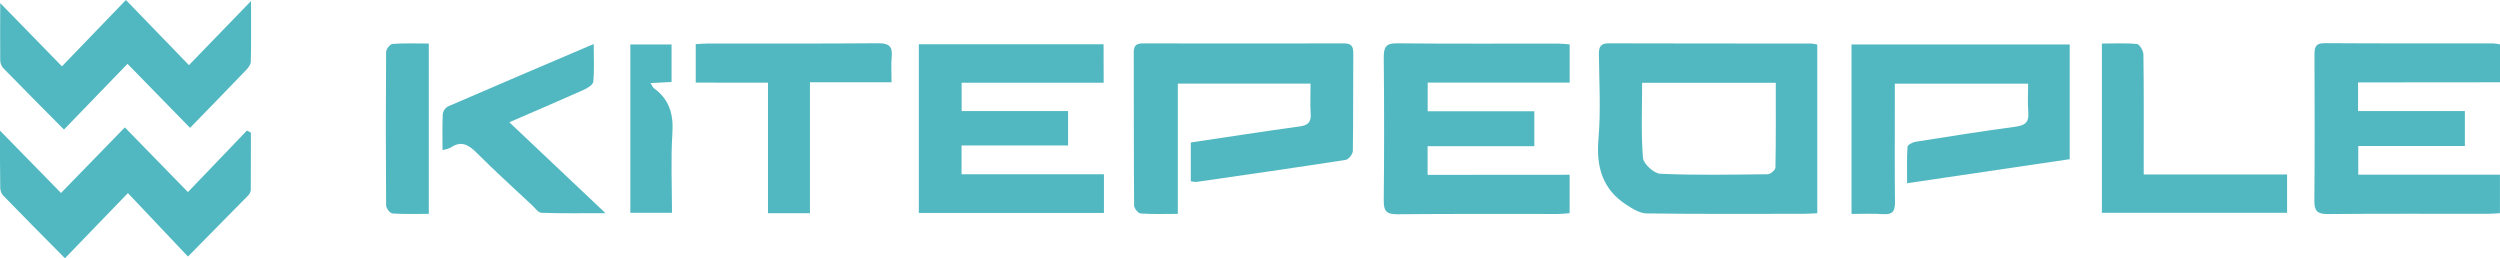 <?xml version="1.0" encoding="UTF-8"?>
<svg xmlns="http://www.w3.org/2000/svg" width="242" height="25" viewBox="0 0 242 25" fill="none">
  <path d="M175.913 4.312V20.637C175.451 20.659 175.056 20.696 174.664 20.696C169.578 20.696 164.493 20.73 159.408 20.659C158.74 20.659 158.025 20.207 157.425 19.816C155.114 18.315 154.497 16.148 154.732 13.429C154.967 10.709 154.8 7.95 154.773 5.211C154.773 4.489 154.976 4.191 155.742 4.194C162.28 4.216 168.818 4.209 175.342 4.213C175.534 4.234 175.725 4.267 175.913 4.312ZM171.896 8.014H158.958C158.958 10.493 158.846 12.903 159.04 15.289C159.086 15.866 160.115 16.797 160.723 16.822C164.183 16.971 167.653 16.907 171.119 16.866C171.38 16.866 171.857 16.453 171.862 16.224C171.915 13.532 171.896 10.842 171.896 8.014Z" fill="#51B8C1"></path>
  <path d="M179.228 20.708V4.304H200.347V15.409L184.607 17.735C184.607 16.448 184.568 15.325 184.646 14.213C184.658 14.023 185.144 13.763 185.442 13.721C188.665 13.208 191.891 12.697 195.128 12.262C196.032 12.141 196.414 11.829 196.339 10.879C196.266 9.992 196.322 9.093 196.322 8.098H183.42V10.016C183.42 13.21 183.396 16.404 183.435 19.598C183.435 20.445 183.193 20.782 182.335 20.73C181.328 20.659 180.325 20.708 179.228 20.708Z" fill="#51B8C1"></path>
  <path d="M115.27 13.792C118.873 13.254 122.336 12.716 125.806 12.24C126.61 12.129 126.93 11.829 126.874 10.997C126.814 10.066 126.862 9.127 126.862 8.09H114.013V20.703C112.732 20.703 111.57 20.747 110.42 20.666C110.178 20.649 109.785 20.175 109.783 19.902C109.744 14.952 109.761 10.002 109.747 5.049C109.747 4.4 110.018 4.201 110.621 4.201C117.115 4.214 123.609 4.214 130.102 4.201C130.802 4.201 131.003 4.484 130.998 5.15C130.979 8.299 130.998 11.451 130.957 14.601C130.957 14.908 130.545 15.431 130.269 15.475C125.453 16.224 120.627 16.912 115.803 17.61C115.624 17.608 115.445 17.588 115.27 17.549V13.792Z" fill="#51B8C1"></path>
  <path d="M151.94 16.917V20.637C151.545 20.666 151.192 20.713 150.838 20.713C145.634 20.713 140.425 20.691 135.226 20.74C134.202 20.74 133.938 20.413 133.948 19.411C133.993 14.787 133.993 10.163 133.948 5.538C133.948 4.555 134.163 4.184 135.212 4.194C140.416 4.245 145.624 4.216 150.821 4.221C151.175 4.221 151.531 4.265 151.945 4.295V7.997H138.2V10.771H148.523V14.153H138.193V16.927L151.94 16.917Z" fill="#51B8C1"></path>
  <path d="M228.26 7.977V10.751H238.6V14.131H228.28V16.905H241.995V20.637C241.588 20.659 241.196 20.696 240.804 20.698C235.641 20.698 230.481 20.674 225.32 20.72C224.313 20.72 224.018 20.425 224.03 19.409C224.076 14.741 224.056 10.073 224.042 5.405C224.042 4.683 224.042 4.177 225.032 4.177C230.473 4.216 235.917 4.196 241.361 4.201C241.576 4.218 241.789 4.25 242 4.295V7.965L228.26 7.977Z" fill="#51B8C1"></path>
  <path d="M106.836 8.007H93.086V10.753H103.388V14.082H93.079V16.868H106.862V20.615H88.943V4.287H106.826L106.836 8.007Z" fill="#51B8C1"></path>
  <path d="M12.188 0L18.29 6.306L24.301 0.098C24.301 2.309 24.32 4.14 24.279 5.96C24.279 6.24 24.037 6.557 23.821 6.781C22.022 8.658 20.206 10.515 18.397 12.377L12.343 6.179L6.192 12.542C4.076 10.409 2.158 8.488 0.264 6.542C0.098 6.32 0.013 6.047 0.022 5.768C0 4.012 0.022 2.258 0.022 0.3L5.998 6.422L12.188 0Z" fill="#51B8C1"></path>
  <path d="M0.001 12.648L5.905 18.681L12.085 12.333L18.192 18.593L23.902 12.638L24.29 12.844C24.29 14.699 24.29 16.554 24.277 18.406C24.25 18.609 24.154 18.797 24.006 18.937C22.105 20.873 20.192 22.799 18.195 24.833L12.383 18.691L6.288 25C4.108 22.789 2.171 20.855 0.265 18.883C0.098 18.661 0.012 18.388 0.023 18.109C-0.008 16.394 0.001 14.677 0.001 12.648Z" fill="#51B8C1"></path>
  <path d="M67.347 7.997V4.272C67.791 4.248 68.183 4.211 68.575 4.211C74.058 4.211 79.542 4.231 85.025 4.186C86.022 4.186 86.417 4.462 86.318 5.494C86.243 6.258 86.303 7.034 86.303 7.965H78.404V20.637H74.341V8.004L67.347 7.997Z" fill="#51B8C1"></path>
  <path d="M203.463 20.598V4.216C204.633 4.216 205.759 4.152 206.866 4.263C207.108 4.287 207.478 4.919 207.483 5.275C207.532 8.631 207.512 11.987 207.512 15.347V16.89H221.39V20.602L203.463 20.598Z" fill="#51B8C1"></path>
  <path d="M42.836 14.527C42.836 13.299 42.807 12.161 42.861 11.028C42.882 10.879 42.936 10.737 43.02 10.613C43.104 10.488 43.215 10.385 43.345 10.311C47.965 8.309 52.6 6.339 57.472 4.26C57.472 5.602 57.538 6.771 57.429 7.921C57.4 8.213 56.857 8.537 56.487 8.704C54.169 9.739 51.835 10.736 49.302 11.834L58.613 20.634C56.368 20.634 54.397 20.669 52.428 20.6C52.108 20.6 51.794 20.128 51.501 19.863C49.694 18.17 47.856 16.512 46.108 14.76C45.319 13.969 44.607 13.606 43.609 14.296C43.362 14.407 43.103 14.484 42.836 14.527Z" fill="#51B8C1"></path>
  <path d="M41.509 20.701C40.299 20.701 39.146 20.745 37.993 20.664C37.751 20.647 37.378 20.158 37.376 19.883C37.339 14.93 37.339 9.979 37.376 5.029C37.376 4.756 37.763 4.268 37.996 4.25C39.146 4.169 40.308 4.214 41.507 4.214L41.509 20.701Z" fill="#51B8C1"></path>
  <path d="M65.008 4.304V7.931L62.967 8.039C63.117 8.265 63.18 8.454 63.313 8.55C64.795 9.631 65.207 11.06 65.088 12.893C64.926 15.419 65.049 17.962 65.049 20.602H61.017V4.304H65.008Z" fill="#51B8C1"></path>
</svg>
